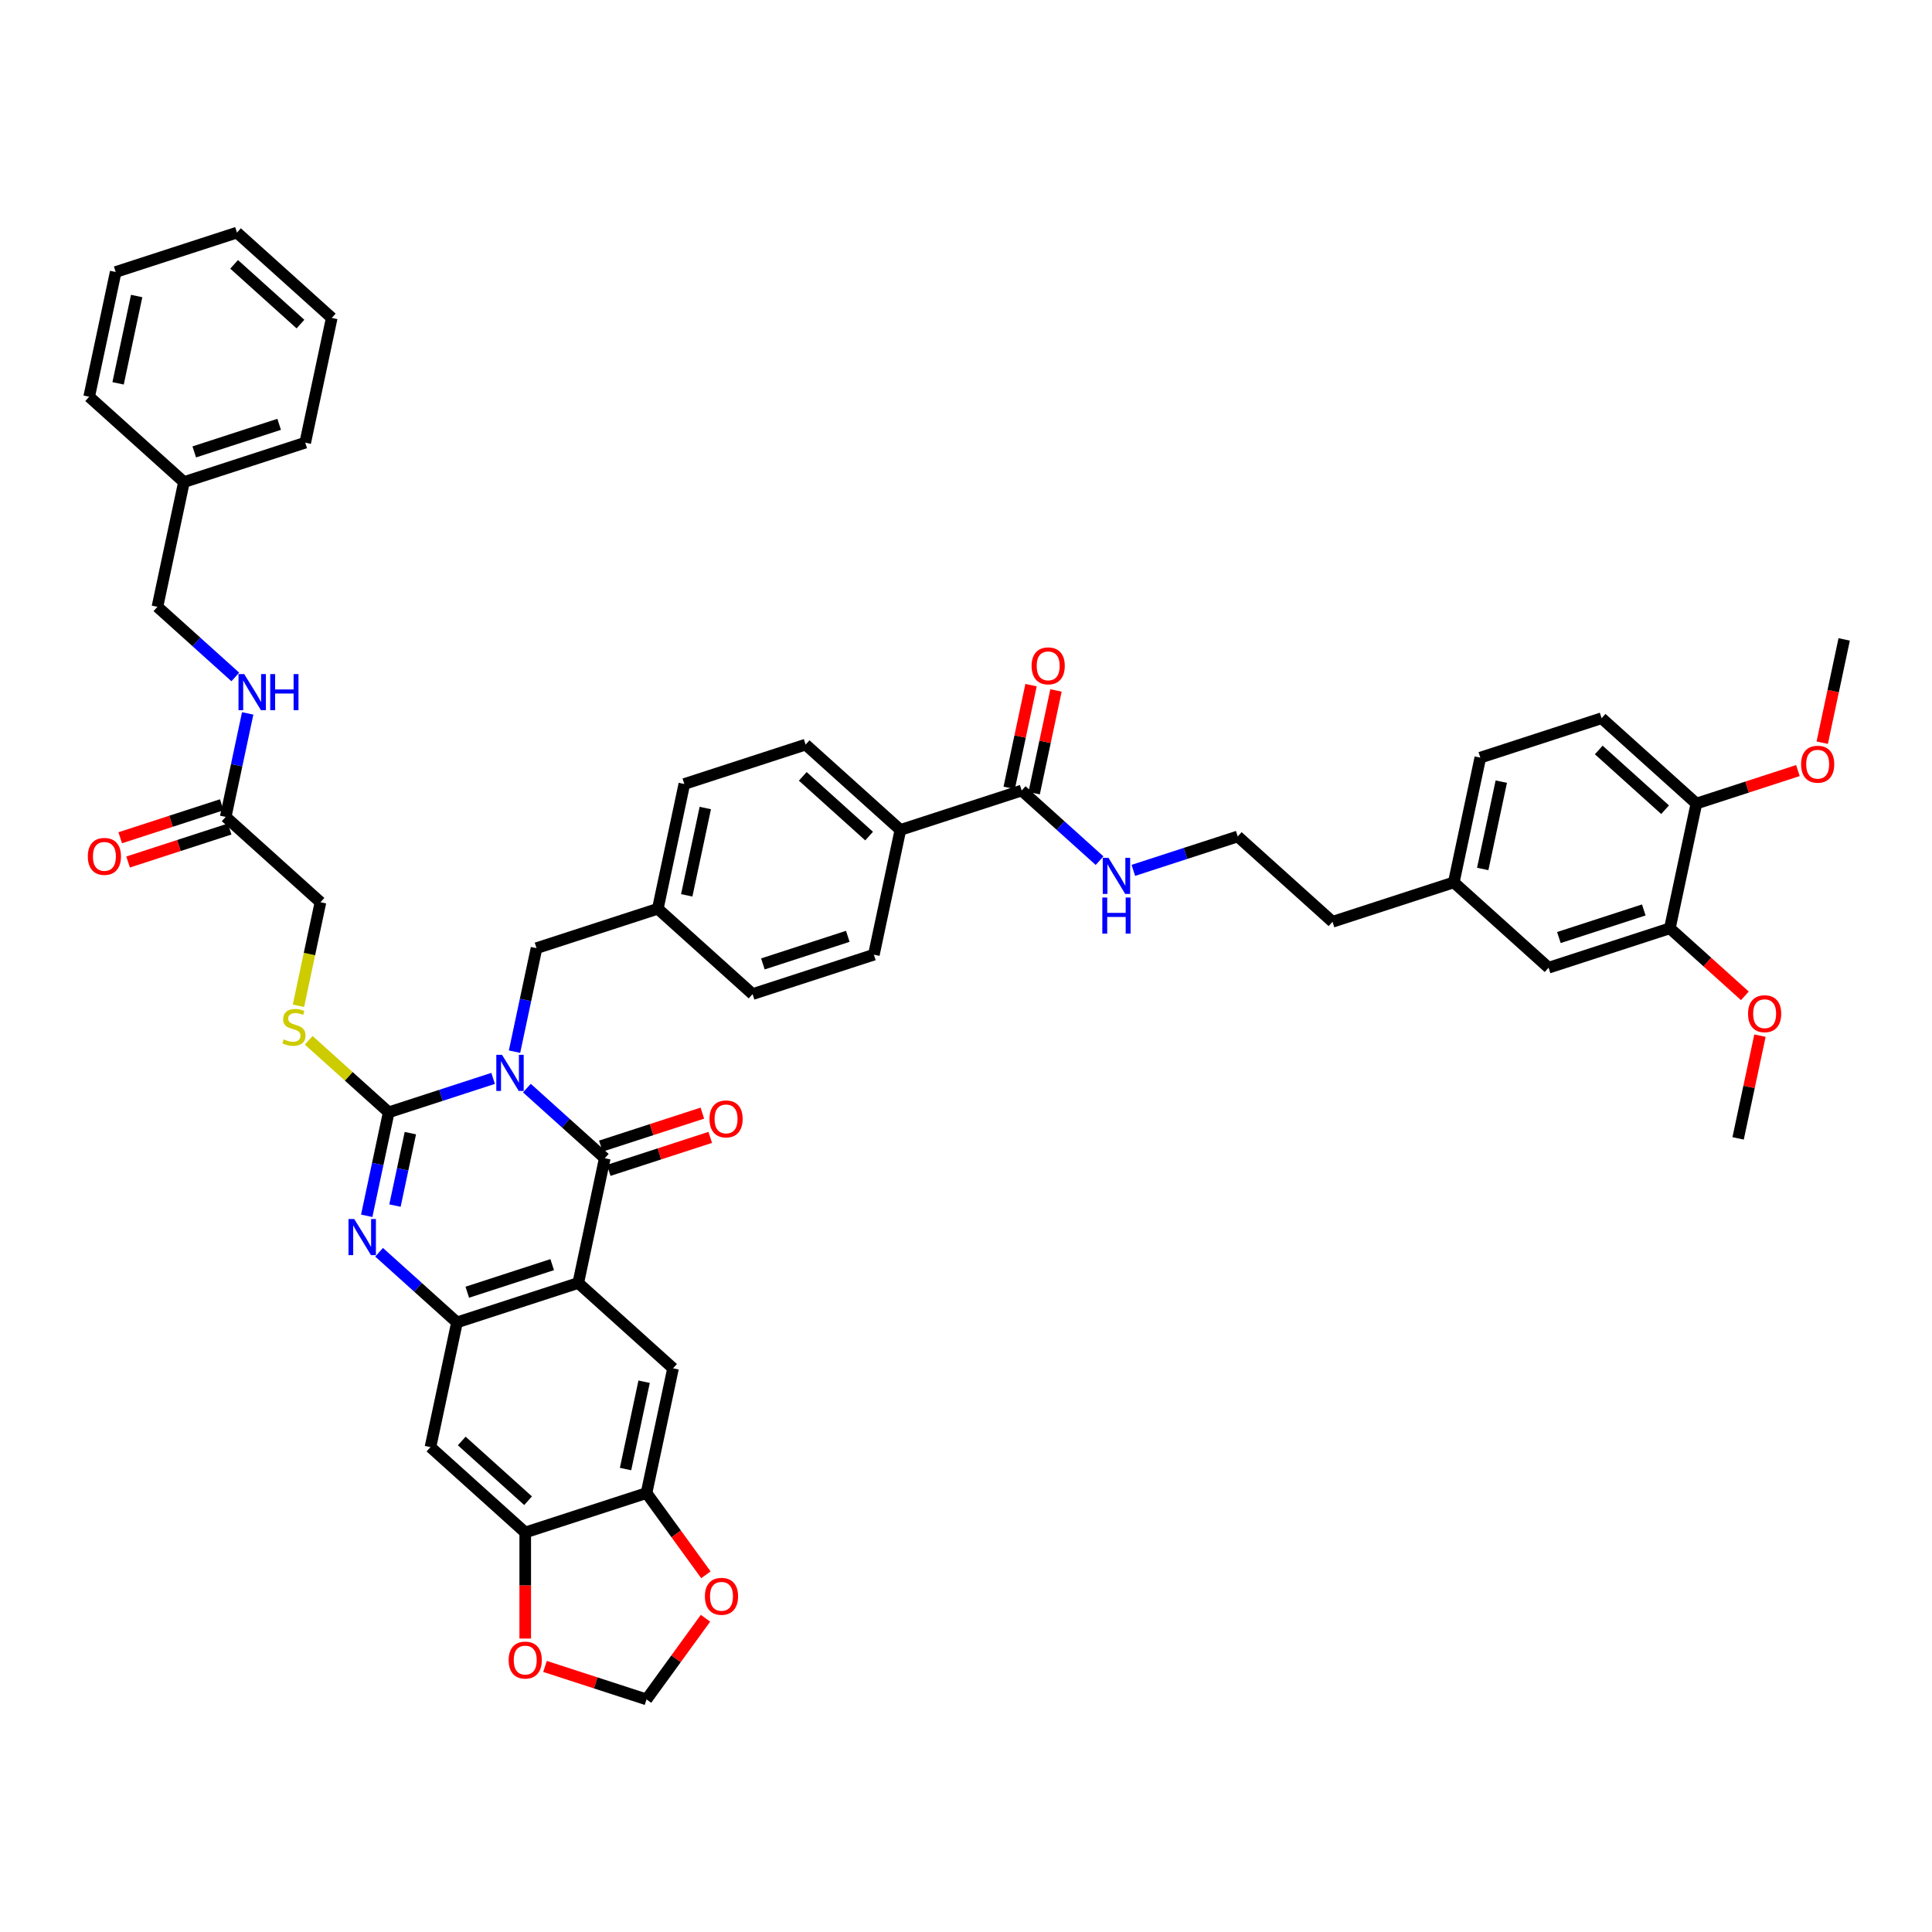 <?xml version='1.0' encoding='iso-8859-1'?>
<svg version='1.1' baseProfile='full'
              xmlns='http://www.w3.org/2000/svg'
                      xmlns:rdkit='http://www.rdkit.org/xml'
                      xmlns:xlink='http://www.w3.org/1999/xlink'
                  xml:space='preserve'
width='1000px' height='1000px' viewBox='0 0 1000 1000'>
<!-- END OF HEADER -->
<rect style='opacity:1.0;fill:#FFFFFF;stroke:none' width='1000' height='1000' x='0' y='0'> </rect>
<path class='bond-0' d='M 255.239,558.173 L 228.219,566.952' style='fill:none;fill-rule:evenodd;stroke:#0000FF;stroke-width:6px;stroke-linecap:butt;stroke-linejoin:miter;stroke-opacity:1' />
<path class='bond-0' d='M 228.219,566.952 L 201.2,575.731' style='fill:none;fill-rule:evenodd;stroke:#000000;stroke-width:6px;stroke-linecap:butt;stroke-linejoin:miter;stroke-opacity:1' />
<path class='bond-1' d='M 272.718,563.202 L 292.876,581.352' style='fill:none;fill-rule:evenodd;stroke:#0000FF;stroke-width:6px;stroke-linecap:butt;stroke-linejoin:miter;stroke-opacity:1' />
<path class='bond-1' d='M 292.876,581.352 L 313.033,599.502' style='fill:none;fill-rule:evenodd;stroke:#000000;stroke-width:6px;stroke-linecap:butt;stroke-linejoin:miter;stroke-opacity:1' />
<path class='bond-10' d='M 266.316,544.336 L 272.009,517.551' style='fill:none;fill-rule:evenodd;stroke:#0000FF;stroke-width:6px;stroke-linecap:butt;stroke-linejoin:miter;stroke-opacity:1' />
<path class='bond-10' d='M 272.009,517.551 L 277.703,490.766' style='fill:none;fill-rule:evenodd;stroke:#000000;stroke-width:6px;stroke-linecap:butt;stroke-linejoin:miter;stroke-opacity:1' />
<path class='bond-3' d='M 201.2,575.731 L 195.506,602.516' style='fill:none;fill-rule:evenodd;stroke:#000000;stroke-width:6px;stroke-linecap:butt;stroke-linejoin:miter;stroke-opacity:1' />
<path class='bond-3' d='M 195.506,602.516 L 189.813,629.301' style='fill:none;fill-rule:evenodd;stroke:#0000FF;stroke-width:6px;stroke-linecap:butt;stroke-linejoin:miter;stroke-opacity:1' />
<path class='bond-3' d='M 212.405,586.512 L 208.42,605.261' style='fill:none;fill-rule:evenodd;stroke:#000000;stroke-width:6px;stroke-linecap:butt;stroke-linejoin:miter;stroke-opacity:1' />
<path class='bond-3' d='M 208.42,605.261 L 204.435,624.011' style='fill:none;fill-rule:evenodd;stroke:#0000FF;stroke-width:6px;stroke-linecap:butt;stroke-linejoin:miter;stroke-opacity:1' />
<path class='bond-9' d='M 201.2,575.731 L 180.494,557.088' style='fill:none;fill-rule:evenodd;stroke:#000000;stroke-width:6px;stroke-linecap:butt;stroke-linejoin:miter;stroke-opacity:1' />
<path class='bond-9' d='M 180.494,557.088 L 159.789,538.445' style='fill:none;fill-rule:evenodd;stroke:#CCCC00;stroke-width:6px;stroke-linecap:butt;stroke-linejoin:miter;stroke-opacity:1' />
<path class='bond-2' d='M 313.033,599.502 L 299.309,664.069' style='fill:none;fill-rule:evenodd;stroke:#000000;stroke-width:6px;stroke-linecap:butt;stroke-linejoin:miter;stroke-opacity:1' />
<path class='bond-13' d='M 315.073,605.78 L 341.347,597.243' style='fill:none;fill-rule:evenodd;stroke:#000000;stroke-width:6px;stroke-linecap:butt;stroke-linejoin:miter;stroke-opacity:1' />
<path class='bond-13' d='M 341.347,597.243 L 367.62,588.706' style='fill:none;fill-rule:evenodd;stroke:#FF0000;stroke-width:6px;stroke-linecap:butt;stroke-linejoin:miter;stroke-opacity:1' />
<path class='bond-13' d='M 310.993,593.224 L 337.267,584.688' style='fill:none;fill-rule:evenodd;stroke:#000000;stroke-width:6px;stroke-linecap:butt;stroke-linejoin:miter;stroke-opacity:1' />
<path class='bond-13' d='M 337.267,584.688 L 363.541,576.151' style='fill:none;fill-rule:evenodd;stroke:#FF0000;stroke-width:6px;stroke-linecap:butt;stroke-linejoin:miter;stroke-opacity:1' />
<path class='bond-4' d='M 299.309,664.069 L 236.53,684.467' style='fill:none;fill-rule:evenodd;stroke:#000000;stroke-width:6px;stroke-linecap:butt;stroke-linejoin:miter;stroke-opacity:1' />
<path class='bond-4' d='M 285.813,654.573 L 241.867,668.852' style='fill:none;fill-rule:evenodd;stroke:#000000;stroke-width:6px;stroke-linecap:butt;stroke-linejoin:miter;stroke-opacity:1' />
<path class='bond-5' d='M 299.309,664.069 L 348.364,708.238' style='fill:none;fill-rule:evenodd;stroke:#000000;stroke-width:6px;stroke-linecap:butt;stroke-linejoin:miter;stroke-opacity:1' />
<path class='bond-47' d='M 196.215,648.168 L 216.373,666.318' style='fill:none;fill-rule:evenodd;stroke:#0000FF;stroke-width:6px;stroke-linecap:butt;stroke-linejoin:miter;stroke-opacity:1' />
<path class='bond-47' d='M 216.373,666.318 L 236.53,684.467' style='fill:none;fill-rule:evenodd;stroke:#000000;stroke-width:6px;stroke-linecap:butt;stroke-linejoin:miter;stroke-opacity:1' />
<path class='bond-6' d='M 236.53,684.467 L 222.806,749.034' style='fill:none;fill-rule:evenodd;stroke:#000000;stroke-width:6px;stroke-linecap:butt;stroke-linejoin:miter;stroke-opacity:1' />
<path class='bond-7' d='M 348.364,708.238 L 334.64,772.805' style='fill:none;fill-rule:evenodd;stroke:#000000;stroke-width:6px;stroke-linecap:butt;stroke-linejoin:miter;stroke-opacity:1' />
<path class='bond-7' d='M 333.392,715.179 L 323.785,760.376' style='fill:none;fill-rule:evenodd;stroke:#000000;stroke-width:6px;stroke-linecap:butt;stroke-linejoin:miter;stroke-opacity:1' />
<path class='bond-49' d='M 222.806,749.034 L 271.861,793.203' style='fill:none;fill-rule:evenodd;stroke:#000000;stroke-width:6px;stroke-linecap:butt;stroke-linejoin:miter;stroke-opacity:1' />
<path class='bond-49' d='M 238.998,745.849 L 273.336,776.767' style='fill:none;fill-rule:evenodd;stroke:#000000;stroke-width:6px;stroke-linecap:butt;stroke-linejoin:miter;stroke-opacity:1' />
<path class='bond-8' d='M 334.64,772.805 L 271.861,793.203' style='fill:none;fill-rule:evenodd;stroke:#000000;stroke-width:6px;stroke-linecap:butt;stroke-linejoin:miter;stroke-opacity:1' />
<path class='bond-15' d='M 334.64,772.805 L 350.006,793.955' style='fill:none;fill-rule:evenodd;stroke:#000000;stroke-width:6px;stroke-linecap:butt;stroke-linejoin:miter;stroke-opacity:1' />
<path class='bond-15' d='M 350.006,793.955 L 365.372,815.105' style='fill:none;fill-rule:evenodd;stroke:#FF0000;stroke-width:6px;stroke-linecap:butt;stroke-linejoin:miter;stroke-opacity:1' />
<path class='bond-16' d='M 271.861,793.203 L 271.861,820.657' style='fill:none;fill-rule:evenodd;stroke:#000000;stroke-width:6px;stroke-linecap:butt;stroke-linejoin:miter;stroke-opacity:1' />
<path class='bond-16' d='M 271.861,820.657 L 271.861,848.11' style='fill:none;fill-rule:evenodd;stroke:#FF0000;stroke-width:6px;stroke-linecap:butt;stroke-linejoin:miter;stroke-opacity:1' />
<path class='bond-25' d='M 154.477,520.592 L 160.173,493.793' style='fill:none;fill-rule:evenodd;stroke:#CCCC00;stroke-width:6px;stroke-linecap:butt;stroke-linejoin:miter;stroke-opacity:1' />
<path class='bond-25' d='M 160.173,493.793 L 165.869,466.995' style='fill:none;fill-rule:evenodd;stroke:#000000;stroke-width:6px;stroke-linecap:butt;stroke-linejoin:miter;stroke-opacity:1' />
<path class='bond-29' d='M 277.703,490.766 L 340.482,470.368' style='fill:none;fill-rule:evenodd;stroke:#000000;stroke-width:6px;stroke-linecap:butt;stroke-linejoin:miter;stroke-opacity:1' />
<path class='bond-11' d='M 528.818,409.174 L 466.039,429.572' style='fill:none;fill-rule:evenodd;stroke:#000000;stroke-width:6px;stroke-linecap:butt;stroke-linejoin:miter;stroke-opacity:1' />
<path class='bond-22' d='M 535.275,410.546 L 540.926,383.959' style='fill:none;fill-rule:evenodd;stroke:#000000;stroke-width:6px;stroke-linecap:butt;stroke-linejoin:miter;stroke-opacity:1' />
<path class='bond-22' d='M 540.926,383.959 L 546.577,357.372' style='fill:none;fill-rule:evenodd;stroke:#FF0000;stroke-width:6px;stroke-linecap:butt;stroke-linejoin:miter;stroke-opacity:1' />
<path class='bond-22' d='M 522.361,407.801 L 528.012,381.215' style='fill:none;fill-rule:evenodd;stroke:#000000;stroke-width:6px;stroke-linecap:butt;stroke-linejoin:miter;stroke-opacity:1' />
<path class='bond-22' d='M 528.012,381.215 L 533.664,354.628' style='fill:none;fill-rule:evenodd;stroke:#FF0000;stroke-width:6px;stroke-linecap:butt;stroke-linejoin:miter;stroke-opacity:1' />
<path class='bond-24' d='M 528.818,409.174 L 548.975,427.324' style='fill:none;fill-rule:evenodd;stroke:#000000;stroke-width:6px;stroke-linecap:butt;stroke-linejoin:miter;stroke-opacity:1' />
<path class='bond-24' d='M 548.975,427.324 L 569.133,445.474' style='fill:none;fill-rule:evenodd;stroke:#0000FF;stroke-width:6px;stroke-linecap:butt;stroke-linejoin:miter;stroke-opacity:1' />
<path class='bond-12' d='M 116.815,422.826 L 165.869,466.995' style='fill:none;fill-rule:evenodd;stroke:#000000;stroke-width:6px;stroke-linecap:butt;stroke-linejoin:miter;stroke-opacity:1' />
<path class='bond-19' d='M 116.815,422.826 L 122.508,396.041' style='fill:none;fill-rule:evenodd;stroke:#000000;stroke-width:6px;stroke-linecap:butt;stroke-linejoin:miter;stroke-opacity:1' />
<path class='bond-19' d='M 122.508,396.041 L 128.201,369.256' style='fill:none;fill-rule:evenodd;stroke:#0000FF;stroke-width:6px;stroke-linecap:butt;stroke-linejoin:miter;stroke-opacity:1' />
<path class='bond-23' d='M 114.775,416.548 L 88.501,425.085' style='fill:none;fill-rule:evenodd;stroke:#000000;stroke-width:6px;stroke-linecap:butt;stroke-linejoin:miter;stroke-opacity:1' />
<path class='bond-23' d='M 88.501,425.085 L 62.227,433.622' style='fill:none;fill-rule:evenodd;stroke:#FF0000;stroke-width:6px;stroke-linecap:butt;stroke-linejoin:miter;stroke-opacity:1' />
<path class='bond-23' d='M 118.854,429.104 L 92.581,437.641' style='fill:none;fill-rule:evenodd;stroke:#000000;stroke-width:6px;stroke-linecap:butt;stroke-linejoin:miter;stroke-opacity:1' />
<path class='bond-23' d='M 92.581,437.641 L 66.307,446.178' style='fill:none;fill-rule:evenodd;stroke:#FF0000;stroke-width:6px;stroke-linecap:butt;stroke-linejoin:miter;stroke-opacity:1' />
<path class='bond-14' d='M 864.318,480.487 L 801.54,500.885' style='fill:none;fill-rule:evenodd;stroke:#000000;stroke-width:6px;stroke-linecap:butt;stroke-linejoin:miter;stroke-opacity:1' />
<path class='bond-14' d='M 850.822,470.991 L 806.877,485.269' style='fill:none;fill-rule:evenodd;stroke:#000000;stroke-width:6px;stroke-linecap:butt;stroke-linejoin:miter;stroke-opacity:1' />
<path class='bond-35' d='M 864.318,480.487 L 883.73,497.965' style='fill:none;fill-rule:evenodd;stroke:#000000;stroke-width:6px;stroke-linecap:butt;stroke-linejoin:miter;stroke-opacity:1' />
<path class='bond-35' d='M 883.73,497.965 L 903.142,515.443' style='fill:none;fill-rule:evenodd;stroke:#FF0000;stroke-width:6px;stroke-linecap:butt;stroke-linejoin:miter;stroke-opacity:1' />
<path class='bond-52' d='M 864.318,480.487 L 878.042,415.92' style='fill:none;fill-rule:evenodd;stroke:#000000;stroke-width:6px;stroke-linecap:butt;stroke-linejoin:miter;stroke-opacity:1' />
<path class='bond-18' d='M 365.161,837.602 L 349.9,858.606' style='fill:none;fill-rule:evenodd;stroke:#FF0000;stroke-width:6px;stroke-linecap:butt;stroke-linejoin:miter;stroke-opacity:1' />
<path class='bond-18' d='M 349.9,858.606 L 334.64,879.611' style='fill:none;fill-rule:evenodd;stroke:#000000;stroke-width:6px;stroke-linecap:butt;stroke-linejoin:miter;stroke-opacity:1' />
<path class='bond-50' d='M 282.092,862.537 L 308.366,871.074' style='fill:none;fill-rule:evenodd;stroke:#FF0000;stroke-width:6px;stroke-linecap:butt;stroke-linejoin:miter;stroke-opacity:1' />
<path class='bond-50' d='M 308.366,871.074 L 334.64,879.611' style='fill:none;fill-rule:evenodd;stroke:#000000;stroke-width:6px;stroke-linecap:butt;stroke-linejoin:miter;stroke-opacity:1' />
<path class='bond-17' d='M 466.039,429.572 L 416.984,385.403' style='fill:none;fill-rule:evenodd;stroke:#000000;stroke-width:6px;stroke-linecap:butt;stroke-linejoin:miter;stroke-opacity:1' />
<path class='bond-17' d='M 449.847,432.758 L 415.509,401.839' style='fill:none;fill-rule:evenodd;stroke:#000000;stroke-width:6px;stroke-linecap:butt;stroke-linejoin:miter;stroke-opacity:1' />
<path class='bond-48' d='M 466.039,429.572 L 452.315,494.139' style='fill:none;fill-rule:evenodd;stroke:#000000;stroke-width:6px;stroke-linecap:butt;stroke-linejoin:miter;stroke-opacity:1' />
<path class='bond-31' d='M 121.799,350.39 L 101.642,332.24' style='fill:none;fill-rule:evenodd;stroke:#0000FF;stroke-width:6px;stroke-linecap:butt;stroke-linejoin:miter;stroke-opacity:1' />
<path class='bond-31' d='M 101.642,332.24 L 81.484,314.09' style='fill:none;fill-rule:evenodd;stroke:#000000;stroke-width:6px;stroke-linecap:butt;stroke-linejoin:miter;stroke-opacity:1' />
<path class='bond-20' d='M 878.042,415.92 L 828.988,371.751' style='fill:none;fill-rule:evenodd;stroke:#000000;stroke-width:6px;stroke-linecap:butt;stroke-linejoin:miter;stroke-opacity:1' />
<path class='bond-20' d='M 861.85,419.105 L 827.512,388.187' style='fill:none;fill-rule:evenodd;stroke:#000000;stroke-width:6px;stroke-linecap:butt;stroke-linejoin:miter;stroke-opacity:1' />
<path class='bond-36' d='M 878.042,415.92 L 904.316,407.383' style='fill:none;fill-rule:evenodd;stroke:#000000;stroke-width:6px;stroke-linecap:butt;stroke-linejoin:miter;stroke-opacity:1' />
<path class='bond-36' d='M 904.316,407.383 L 930.59,398.846' style='fill:none;fill-rule:evenodd;stroke:#FF0000;stroke-width:6px;stroke-linecap:butt;stroke-linejoin:miter;stroke-opacity:1' />
<path class='bond-21' d='M 801.54,500.885 L 752.485,456.716' style='fill:none;fill-rule:evenodd;stroke:#000000;stroke-width:6px;stroke-linecap:butt;stroke-linejoin:miter;stroke-opacity:1' />
<path class='bond-37' d='M 586.612,450.503 L 613.632,441.724' style='fill:none;fill-rule:evenodd;stroke:#0000FF;stroke-width:6px;stroke-linecap:butt;stroke-linejoin:miter;stroke-opacity:1' />
<path class='bond-37' d='M 613.632,441.724 L 640.651,432.945' style='fill:none;fill-rule:evenodd;stroke:#000000;stroke-width:6px;stroke-linecap:butt;stroke-linejoin:miter;stroke-opacity:1' />
<path class='bond-26' d='M 416.984,385.403 L 354.206,405.801' style='fill:none;fill-rule:evenodd;stroke:#000000;stroke-width:6px;stroke-linecap:butt;stroke-linejoin:miter;stroke-opacity:1' />
<path class='bond-27' d='M 452.315,494.139 L 389.536,514.537' style='fill:none;fill-rule:evenodd;stroke:#000000;stroke-width:6px;stroke-linecap:butt;stroke-linejoin:miter;stroke-opacity:1' />
<path class='bond-27' d='M 438.819,484.643 L 394.873,498.922' style='fill:none;fill-rule:evenodd;stroke:#000000;stroke-width:6px;stroke-linecap:butt;stroke-linejoin:miter;stroke-opacity:1' />
<path class='bond-28' d='M 828.988,371.751 L 766.209,392.149' style='fill:none;fill-rule:evenodd;stroke:#000000;stroke-width:6px;stroke-linecap:butt;stroke-linejoin:miter;stroke-opacity:1' />
<path class='bond-32' d='M 340.482,470.368 L 389.536,514.537' style='fill:none;fill-rule:evenodd;stroke:#000000;stroke-width:6px;stroke-linecap:butt;stroke-linejoin:miter;stroke-opacity:1' />
<path class='bond-33' d='M 340.482,470.368 L 354.206,405.801' style='fill:none;fill-rule:evenodd;stroke:#000000;stroke-width:6px;stroke-linecap:butt;stroke-linejoin:miter;stroke-opacity:1' />
<path class='bond-33' d='M 355.454,463.428 L 365.06,418.231' style='fill:none;fill-rule:evenodd;stroke:#000000;stroke-width:6px;stroke-linecap:butt;stroke-linejoin:miter;stroke-opacity:1' />
<path class='bond-30' d='M 752.485,456.716 L 689.706,477.114' style='fill:none;fill-rule:evenodd;stroke:#000000;stroke-width:6px;stroke-linecap:butt;stroke-linejoin:miter;stroke-opacity:1' />
<path class='bond-34' d='M 752.485,456.716 L 766.209,392.149' style='fill:none;fill-rule:evenodd;stroke:#000000;stroke-width:6px;stroke-linecap:butt;stroke-linejoin:miter;stroke-opacity:1' />
<path class='bond-34' d='M 767.457,449.776 L 777.064,404.579' style='fill:none;fill-rule:evenodd;stroke:#000000;stroke-width:6px;stroke-linecap:butt;stroke-linejoin:miter;stroke-opacity:1' />
<path class='bond-38' d='M 81.484,314.09 L 95.208,249.523' style='fill:none;fill-rule:evenodd;stroke:#000000;stroke-width:6px;stroke-linecap:butt;stroke-linejoin:miter;stroke-opacity:1' />
<path class='bond-40' d='M 910.951,536.049 L 905.3,562.636' style='fill:none;fill-rule:evenodd;stroke:#FF0000;stroke-width:6px;stroke-linecap:butt;stroke-linejoin:miter;stroke-opacity:1' />
<path class='bond-40' d='M 905.3,562.636 L 899.649,589.223' style='fill:none;fill-rule:evenodd;stroke:#000000;stroke-width:6px;stroke-linecap:butt;stroke-linejoin:miter;stroke-opacity:1' />
<path class='bond-41' d='M 943.181,384.419 L 948.863,357.687' style='fill:none;fill-rule:evenodd;stroke:#FF0000;stroke-width:6px;stroke-linecap:butt;stroke-linejoin:miter;stroke-opacity:1' />
<path class='bond-41' d='M 948.863,357.687 L 954.545,330.954' style='fill:none;fill-rule:evenodd;stroke:#000000;stroke-width:6px;stroke-linecap:butt;stroke-linejoin:miter;stroke-opacity:1' />
<path class='bond-39' d='M 640.651,432.945 L 689.706,477.114' style='fill:none;fill-rule:evenodd;stroke:#000000;stroke-width:6px;stroke-linecap:butt;stroke-linejoin:miter;stroke-opacity:1' />
<path class='bond-42' d='M 95.208,249.523 L 157.987,229.125' style='fill:none;fill-rule:evenodd;stroke:#000000;stroke-width:6px;stroke-linecap:butt;stroke-linejoin:miter;stroke-opacity:1' />
<path class='bond-42' d='M 100.545,233.908 L 144.491,219.629' style='fill:none;fill-rule:evenodd;stroke:#000000;stroke-width:6px;stroke-linecap:butt;stroke-linejoin:miter;stroke-opacity:1' />
<path class='bond-43' d='M 95.208,249.523 L 46.154,205.354' style='fill:none;fill-rule:evenodd;stroke:#000000;stroke-width:6px;stroke-linecap:butt;stroke-linejoin:miter;stroke-opacity:1' />
<path class='bond-45' d='M 157.987,229.125 L 171.711,164.558' style='fill:none;fill-rule:evenodd;stroke:#000000;stroke-width:6px;stroke-linecap:butt;stroke-linejoin:miter;stroke-opacity:1' />
<path class='bond-44' d='M 46.154,205.354 L 59.878,140.787' style='fill:none;fill-rule:evenodd;stroke:#000000;stroke-width:6px;stroke-linecap:butt;stroke-linejoin:miter;stroke-opacity:1' />
<path class='bond-44' d='M 61.126,198.414 L 70.733,153.217' style='fill:none;fill-rule:evenodd;stroke:#000000;stroke-width:6px;stroke-linecap:butt;stroke-linejoin:miter;stroke-opacity:1' />
<path class='bond-46' d='M 59.878,140.787 L 122.657,120.389' style='fill:none;fill-rule:evenodd;stroke:#000000;stroke-width:6px;stroke-linecap:butt;stroke-linejoin:miter;stroke-opacity:1' />
<path class='bond-51' d='M 171.711,164.558 L 122.657,120.389' style='fill:none;fill-rule:evenodd;stroke:#000000;stroke-width:6px;stroke-linecap:butt;stroke-linejoin:miter;stroke-opacity:1' />
<path class='bond-51' d='M 155.519,167.743 L 121.181,136.825' style='fill:none;fill-rule:evenodd;stroke:#000000;stroke-width:6px;stroke-linecap:butt;stroke-linejoin:miter;stroke-opacity:1' />
<path  class='atom-0' d='M 259.846 545.986
L 265.972 555.888
Q 266.579 556.865, 267.556 558.634
Q 268.533 560.403, 268.586 560.508
L 268.586 545.986
L 271.068 545.986
L 271.068 564.68
L 268.507 564.68
L 261.932 553.855
Q 261.167 552.587, 260.348 551.135
Q 259.556 549.683, 259.318 549.234
L 259.318 564.68
L 256.889 564.68
L 256.889 545.986
L 259.846 545.986
' fill='#0000FF'/>
<path  class='atom-4' d='M 183.343 630.951
L 189.469 640.853
Q 190.076 641.83, 191.053 643.599
Q 192.03 645.368, 192.083 645.474
L 192.083 630.951
L 194.565 630.951
L 194.565 649.645
L 192.004 649.645
L 185.429 638.82
Q 184.664 637.552, 183.845 636.1
Q 183.053 634.648, 182.815 634.199
L 182.815 649.645
L 180.386 649.645
L 180.386 630.951
L 183.343 630.951
' fill='#0000FF'/>
<path  class='atom-10' d='M 146.864 537.978
Q 147.076 538.058, 147.947 538.427
Q 148.818 538.797, 149.769 539.035
Q 150.746 539.246, 151.696 539.246
Q 153.465 539.246, 154.495 538.401
Q 155.525 537.53, 155.525 536.025
Q 155.525 534.995, 154.997 534.361
Q 154.495 533.727, 153.703 533.384
Q 152.911 533.041, 151.591 532.645
Q 149.927 532.143, 148.924 531.668
Q 147.947 531.193, 147.234 530.189
Q 146.547 529.186, 146.547 527.496
Q 146.547 525.146, 148.132 523.694
Q 149.742 522.242, 152.911 522.242
Q 155.076 522.242, 157.531 523.272
L 156.924 525.305
Q 154.68 524.38, 152.99 524.38
Q 151.168 524.38, 150.165 525.146
Q 149.161 525.885, 149.188 527.179
Q 149.188 528.183, 149.69 528.79
Q 150.218 529.397, 150.957 529.74
Q 151.723 530.084, 152.99 530.48
Q 154.68 531.008, 155.683 531.536
Q 156.687 532.064, 157.399 533.147
Q 158.139 534.203, 158.139 536.025
Q 158.139 538.612, 156.396 540.012
Q 154.68 541.385, 151.802 541.385
Q 150.138 541.385, 148.871 541.015
Q 147.63 540.672, 146.151 540.064
L 146.864 537.978
' fill='#CCCC00'/>
<path  class='atom-14' d='M 367.231 579.157
Q 367.231 574.668, 369.449 572.16
Q 371.667 569.652, 375.812 569.652
Q 379.957 569.652, 382.175 572.16
Q 384.393 574.668, 384.393 579.157
Q 384.393 583.698, 382.149 586.286
Q 379.905 588.847, 375.812 588.847
Q 371.693 588.847, 369.449 586.286
Q 367.231 583.725, 367.231 579.157
M 375.812 586.735
Q 378.664 586.735, 380.195 584.834
Q 381.753 582.906, 381.753 579.157
Q 381.753 575.487, 380.195 573.639
Q 378.664 571.764, 375.812 571.764
Q 372.96 571.764, 371.403 573.612
Q 369.871 575.46, 369.871 579.157
Q 369.871 582.933, 371.403 584.834
Q 372.96 586.735, 375.812 586.735
' fill='#FF0000'/>
<path  class='atom-16' d='M 364.858 826.261
Q 364.858 821.772, 367.076 819.264
Q 369.294 816.756, 373.439 816.756
Q 377.584 816.756, 379.802 819.264
Q 382.02 821.772, 382.02 826.261
Q 382.02 830.803, 379.776 833.39
Q 377.532 835.951, 373.439 835.951
Q 369.32 835.951, 367.076 833.39
Q 364.858 830.829, 364.858 826.261
M 373.439 833.839
Q 376.291 833.839, 377.822 831.938
Q 379.38 830.01, 379.38 826.261
Q 379.38 822.591, 377.822 820.743
Q 376.291 818.868, 373.439 818.868
Q 370.587 818.868, 369.03 820.716
Q 367.498 822.565, 367.498 826.261
Q 367.498 830.037, 369.03 831.938
Q 370.587 833.839, 373.439 833.839
' fill='#FF0000'/>
<path  class='atom-17' d='M 263.279 859.266
Q 263.279 854.777, 265.497 852.269
Q 267.715 849.76, 271.861 849.76
Q 276.006 849.76, 278.224 852.269
Q 280.442 854.777, 280.442 859.266
Q 280.442 863.807, 278.198 866.395
Q 275.953 868.956, 271.861 868.956
Q 267.742 868.956, 265.497 866.395
Q 263.279 863.834, 263.279 859.266
M 271.861 866.844
Q 274.712 866.844, 276.244 864.943
Q 277.802 863.015, 277.802 859.266
Q 277.802 855.596, 276.244 853.747
Q 274.712 851.873, 271.861 851.873
Q 269.009 851.873, 267.451 853.721
Q 265.92 855.569, 265.92 859.266
Q 265.92 863.042, 267.451 864.943
Q 269.009 866.844, 271.861 866.844
' fill='#FF0000'/>
<path  class='atom-20' d='M 126.407 348.912
L 132.532 358.814
Q 133.14 359.791, 134.116 361.56
Q 135.093 363.329, 135.146 363.434
L 135.146 348.912
L 137.628 348.912
L 137.628 367.606
L 135.067 367.606
L 128.492 356.781
Q 127.727 355.513, 126.908 354.061
Q 126.116 352.609, 125.878 352.16
L 125.878 367.606
L 123.449 367.606
L 123.449 348.912
L 126.407 348.912
' fill='#0000FF'/>
<path  class='atom-20' d='M 139.873 348.912
L 142.407 348.912
L 142.407 356.86
L 151.965 356.86
L 151.965 348.912
L 154.5 348.912
L 154.5 367.606
L 151.965 367.606
L 151.965 358.972
L 142.407 358.972
L 142.407 367.606
L 139.873 367.606
L 139.873 348.912
' fill='#0000FF'/>
<path  class='atom-23' d='M 533.961 344.66
Q 533.961 340.171, 536.179 337.663
Q 538.397 335.154, 542.542 335.154
Q 546.688 335.154, 548.905 337.663
Q 551.123 340.171, 551.123 344.66
Q 551.123 349.201, 548.879 351.789
Q 546.635 354.35, 542.542 354.35
Q 538.423 354.35, 536.179 351.789
Q 533.961 349.227, 533.961 344.66
M 542.542 352.238
Q 545.394 352.238, 546.925 350.336
Q 548.483 348.409, 548.483 344.66
Q 548.483 340.989, 546.925 339.141
Q 545.394 337.267, 542.542 337.267
Q 539.69 337.267, 538.133 339.115
Q 536.601 340.963, 536.601 344.66
Q 536.601 348.435, 538.133 350.336
Q 539.69 352.238, 542.542 352.238
' fill='#FF0000'/>
<path  class='atom-24' d='M 45.455 443.277
Q 45.455 438.788, 47.672 436.28
Q 49.89 433.772, 54.036 433.772
Q 58.181 433.772, 60.399 436.28
Q 62.617 438.788, 62.617 443.277
Q 62.617 447.819, 60.373 450.406
Q 58.128 452.967, 54.036 452.967
Q 49.917 452.967, 47.672 450.406
Q 45.455 447.845, 45.455 443.277
M 54.036 450.855
Q 56.887 450.855, 58.419 448.954
Q 59.977 447.026, 59.977 443.277
Q 59.977 439.607, 58.419 437.759
Q 56.887 435.884, 54.036 435.884
Q 51.184 435.884, 49.626 437.732
Q 48.095 439.581, 48.095 443.277
Q 48.095 447.053, 49.626 448.954
Q 51.184 450.855, 54.036 450.855
' fill='#FF0000'/>
<path  class='atom-25' d='M 573.74 443.996
L 579.866 453.897
Q 580.473 454.874, 581.45 456.643
Q 582.427 458.412, 582.48 458.518
L 582.48 443.996
L 584.962 443.996
L 584.962 462.69
L 582.401 462.69
L 575.826 451.864
Q 575.061 450.597, 574.242 449.145
Q 573.45 447.692, 573.212 447.244
L 573.212 462.69
L 570.783 462.69
L 570.783 443.996
L 573.74 443.996
' fill='#0000FF'/>
<path  class='atom-25' d='M 570.559 464.559
L 573.094 464.559
L 573.094 472.507
L 582.652 472.507
L 582.652 464.559
L 585.186 464.559
L 585.186 483.253
L 582.652 483.253
L 582.652 474.619
L 573.094 474.619
L 573.094 483.253
L 570.559 483.253
L 570.559 464.559
' fill='#0000FF'/>
<path  class='atom-36' d='M 904.792 524.709
Q 904.792 520.22, 907.01 517.711
Q 909.228 515.203, 913.373 515.203
Q 917.518 515.203, 919.736 517.711
Q 921.954 520.22, 921.954 524.709
Q 921.954 529.25, 919.71 531.838
Q 917.466 534.399, 913.373 534.399
Q 909.254 534.399, 907.01 531.838
Q 904.792 529.276, 904.792 524.709
M 913.373 532.286
Q 916.225 532.286, 917.756 530.385
Q 919.314 528.458, 919.314 524.709
Q 919.314 521.038, 917.756 519.19
Q 916.225 517.315, 913.373 517.315
Q 910.521 517.315, 908.964 519.164
Q 907.432 521.012, 907.432 524.709
Q 907.432 528.484, 908.964 530.385
Q 910.521 532.286, 913.373 532.286
' fill='#FF0000'/>
<path  class='atom-37' d='M 932.24 395.574
Q 932.24 391.086, 934.458 388.577
Q 936.676 386.069, 940.821 386.069
Q 944.967 386.069, 947.185 388.577
Q 949.403 391.086, 949.403 395.574
Q 949.403 400.116, 947.158 402.703
Q 944.914 405.265, 940.821 405.265
Q 936.702 405.265, 934.458 402.703
Q 932.24 400.142, 932.24 395.574
M 940.821 403.152
Q 943.673 403.152, 945.204 401.251
Q 946.762 399.324, 946.762 395.574
Q 946.762 391.904, 945.204 390.056
Q 943.673 388.181, 940.821 388.181
Q 937.97 388.181, 936.412 390.03
Q 934.88 391.878, 934.88 395.574
Q 934.88 399.35, 936.412 401.251
Q 937.97 403.152, 940.821 403.152
' fill='#FF0000'/>
</svg>
